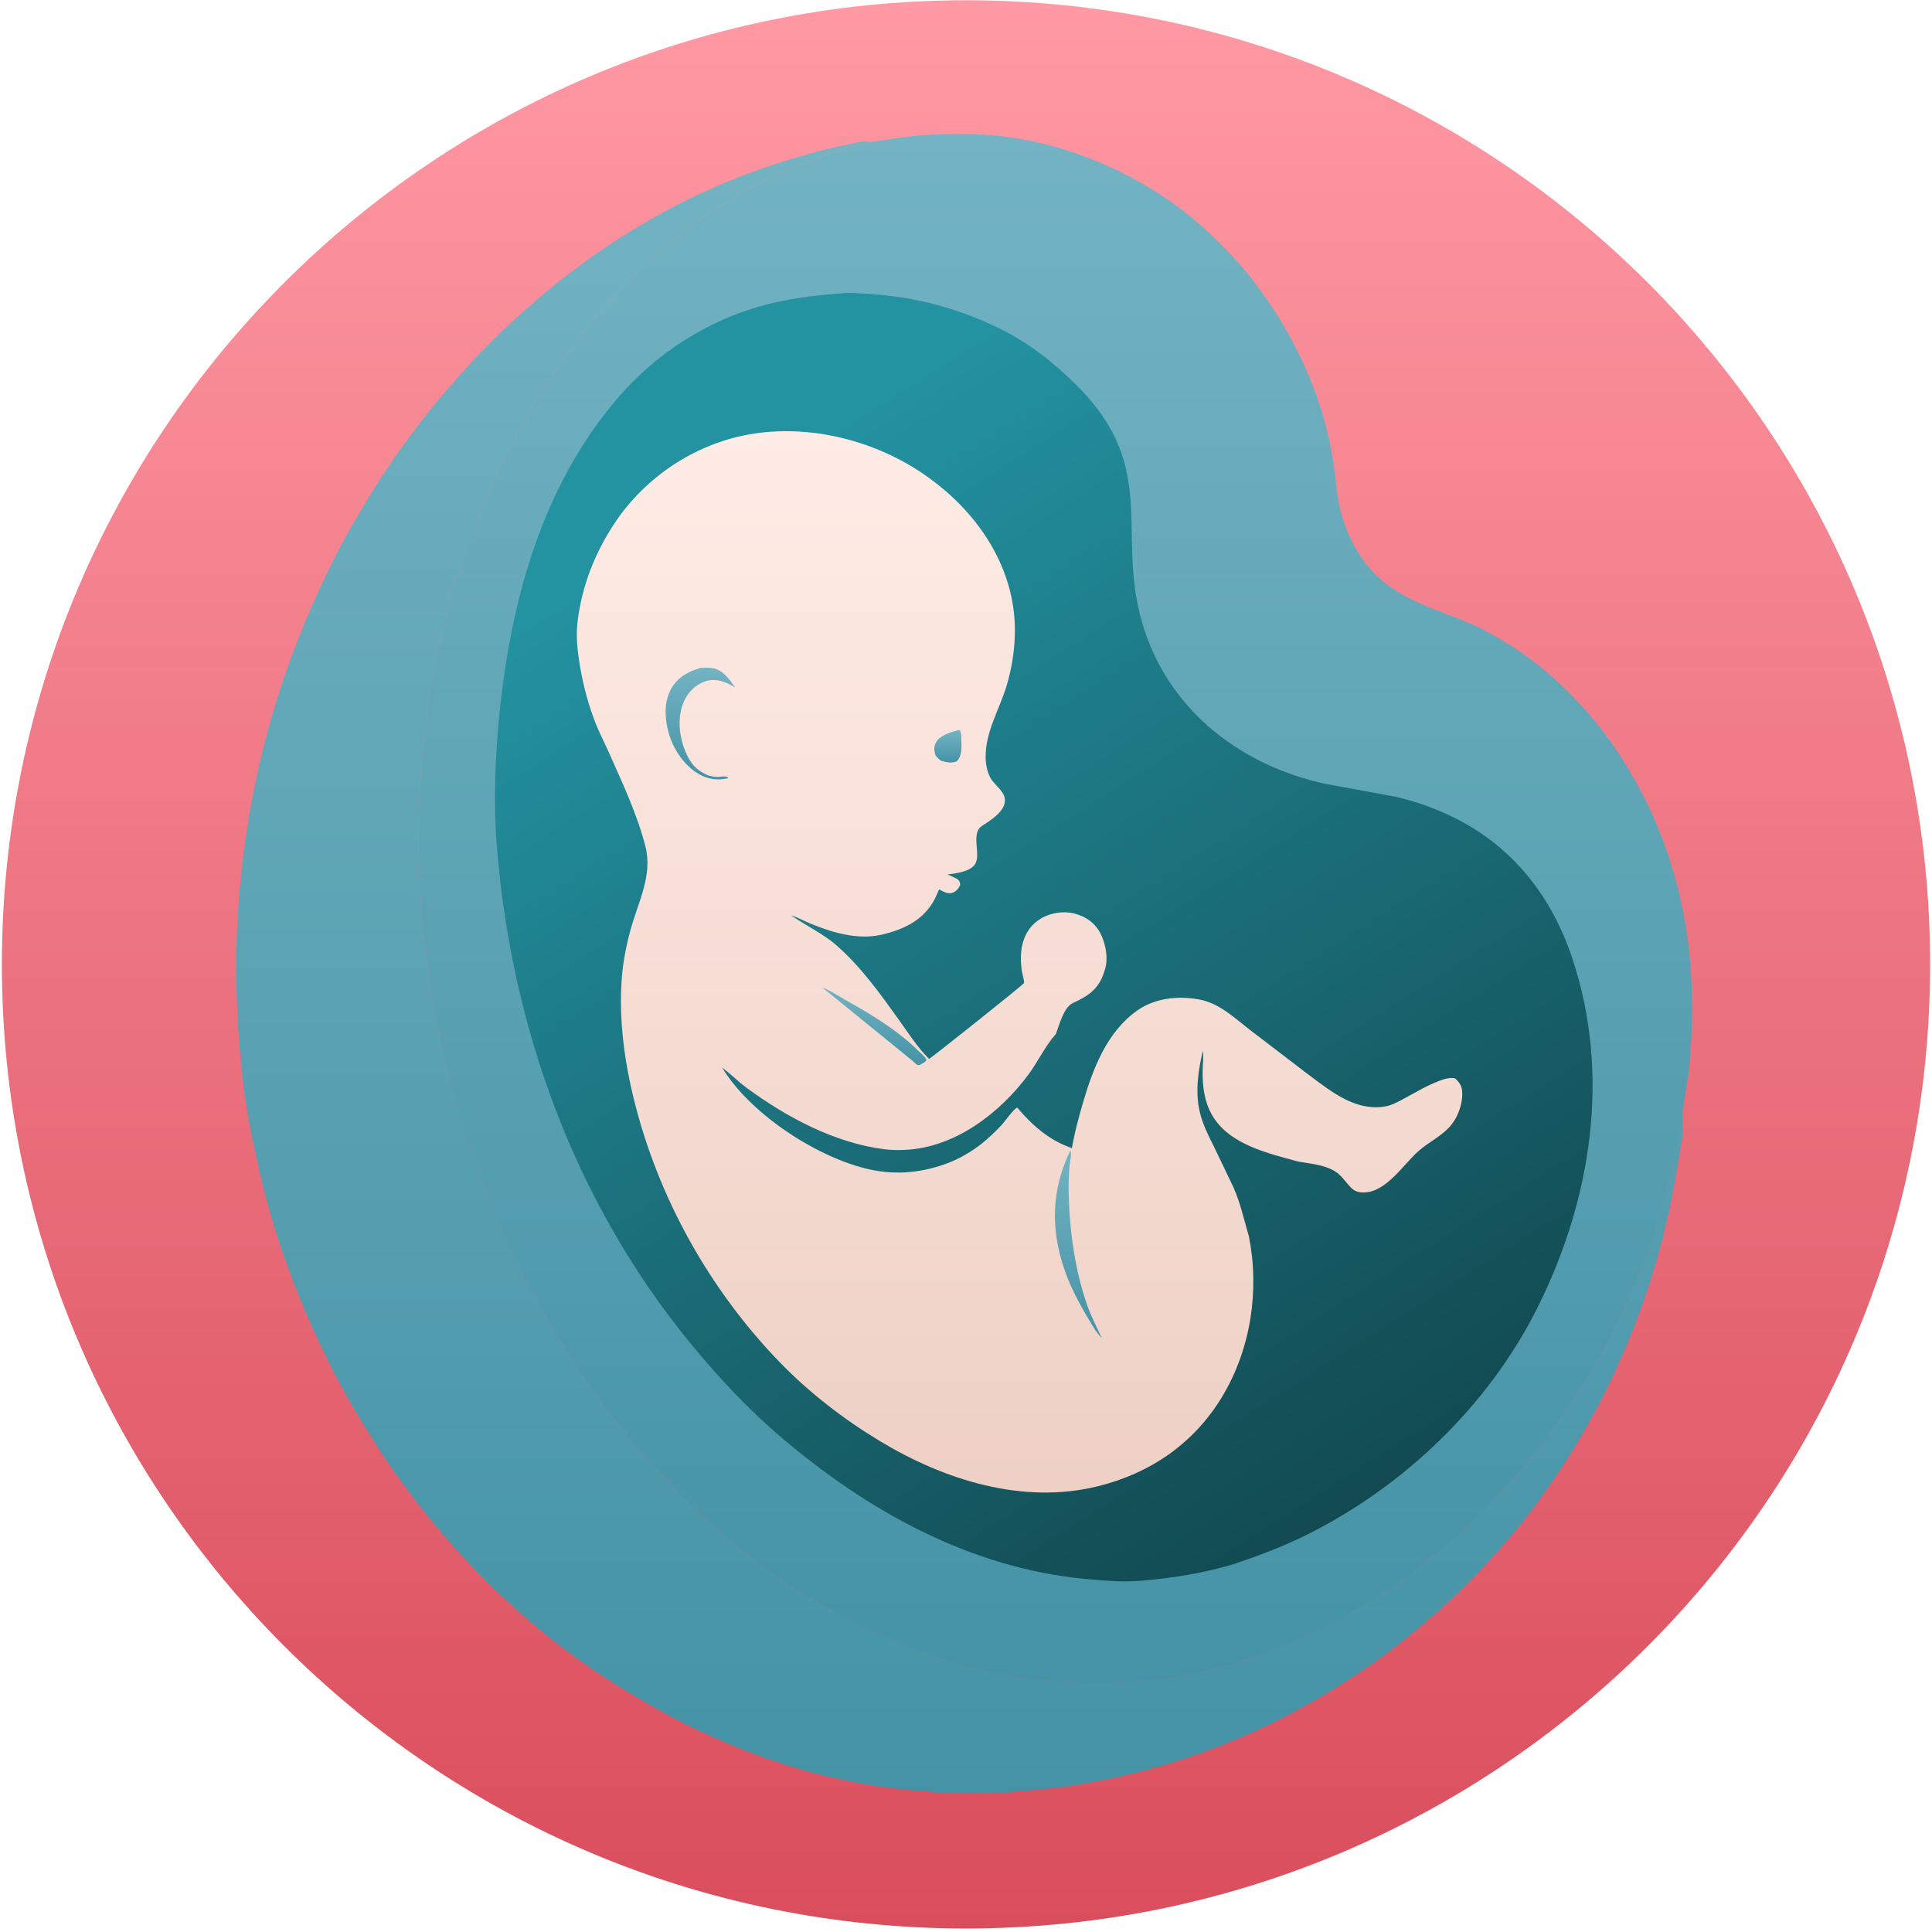 <?xml version="1.0" encoding="UTF-8"?> <svg xmlns="http://www.w3.org/2000/svg" width="513" height="513" viewBox="0 0 513 513" fill="none"><g clip-path="url(#clip0_366_768)"><path d="M0.5 256.07C0.5 114.685 115.115 0.07 256.5 0.07C397.885 0.07 512.5 114.685 512.5 256.07C512.5 397.455 397.885 512.07 256.5 512.07C115.115 512.07 0.5 397.455 0.5 256.07Z" fill="url(#paint0_linear_366_768)"></path><path d="M446.78 298.752C447.031 300.417 446.697 302.174 446.418 303.812L445.073 311.608C440.209 340.549 429.472 367.776 413.061 392.123C385.356 433.228 341.351 463.262 292.567 472.739C267.134 477.679 240.32 477.343 215.25 470.563C194.694 465.004 175.379 455.47 157.798 443.563C118.024 416.625 88.842 374.795 73.999 329.418C70.646 319.165 68.222 308.749 66.199 298.166C64.413 288.826 63.598 279.355 63.09 269.87C60.315 217.982 74.39 166.238 103.625 123.2C123.683 93.671 151.401 68.079 183.696 52.49C197.834 45.665 212.611 40.816 228 37.736C228.678 37.6 229.252 37.464 229.951 37.541L231.117 37.73L218.921 41.257C214.539 42.711 210.184 44.56 206 46.508C175.618 60.653 152.425 87.225 136.789 116.325C107.466 170.902 104.336 237.202 122.06 295.963C133.895 335.199 154.178 371.152 183.743 399.74C195.064 410.687 207.63 420.495 221.547 427.936C232.199 433.631 243.355 438.537 255 441.828C279.477 448.747 304.938 448.408 329.25 441.036C371.588 428.199 406.402 394.777 426.85 356.19C433.681 343.299 439 329.79 442.764 315.695L445.155 306.048C445.682 303.634 446.028 301.107 446.78 298.752Z" fill="url(#paint1_linear_366_768)"></path><path d="M231.117 37.73C235.677 37.133 240.233 36.231 244.822 35.922C252.177 35.427 259.573 35.371 266.896 36.304C283.701 38.445 300.426 45.476 313.875 55.769C335.189 72.081 350.759 97.925 354.299 124.614C354.72 127.787 354.921 131.023 355.586 134.156C357.245 141.964 361.62 150.089 368.011 155.016C376.165 161.302 386.356 163.085 395.28 167.924C424.869 183.966 443.418 215.77 448.017 248.57C449.646 260.187 449.625 272.1 448.491 283.764C448.024 288.569 446.517 293.947 446.781 298.752C446.028 301.107 445.683 303.634 445.155 306.048L442.765 315.695C439 329.79 433.681 343.299 426.85 356.19C406.402 394.777 371.588 428.199 329.25 441.036C304.939 448.408 279.477 448.747 255 441.828C243.356 438.537 232.2 433.631 221.548 427.936C207.631 420.495 195.065 410.687 183.744 399.74C154.179 371.152 133.895 335.199 122.061 295.963C104.337 237.202 107.466 170.902 136.79 116.325C152.425 87.225 175.619 60.653 206 46.508C210.184 44.56 214.539 42.711 218.921 41.257L231.117 37.73Z" fill="url(#paint2_linear_366_768)"></path><path d="M222.925 77.926C225.381 77.591 228.133 77.879 230.605 78.033C243.048 78.806 254.579 81.871 265.753 87.398C273.307 91.135 280.069 96.486 285.998 102.429C308.632 125.117 295.419 142.538 304.096 167.937C311.428 189.4 329.994 203.303 351.683 208.087L370.414 211.529C375.904 212.767 381.137 214.652 386.179 217.147C401.762 224.858 412.041 238.109 417.493 254.464C427.773 285.301 422.572 318.52 408.281 347.146C395.326 373.096 372.893 394.615 347.004 407.518C340.663 410.678 334.097 413.132 327.386 415.371C319.318 417.777 311.29 419.015 302.919 419.738C298.093 420.155 293.059 419.697 288.25 419.251C257.945 416.443 230.7 401.387 207.821 381.982C198.816 374.345 190.717 365.708 183.244 356.579C152.645 319.199 135.817 272.917 131.953 225.032C130.984 213.023 131.449 200.9 132.679 188.928C135.745 159.076 144.077 129.013 163.925 105.805C174.104 93.903 187.71 85.12 202.844 81.037C209.428 79.26 216.148 78.466 222.925 77.926Z" fill="url(#paint3_linear_366_768)"></path><path d="M331.626 328.317C334.471 342.647 332.134 358.161 324.586 370.743C317.137 383.163 305.612 391.119 291.668 394.605C271.636 399.611 250.76 392.995 233.585 382.619C223.965 376.807 214.826 369.761 207.001 361.671C188.398 342.44 174.789 318.042 168.356 292.062C165.76 281.578 164.269 270.419 165.114 259.617C165.447 255.353 166.327 250.852 167.468 246.723C169.456 239.526 173.344 232.464 171.386 224.78C169.213 216.255 165.356 208.093 161.794 200.07C160.492 197.139 159.017 194.342 157.875 191.332C155.599 185.331 154.184 179.184 153.419 172.82C153.105 170.206 153.066 167.288 153.41 164.673C154.621 155.472 157.759 147.37 162.767 139.57C170.524 127.491 183.231 118.627 197.29 115.665C213.282 112.296 231.005 116.414 244.541 125.41C256.892 133.62 266.848 146.229 269.033 161.207C270.025 168.005 269.304 175.141 267.391 181.716C265.495 188.234 261.596 194.195 261.716 201.187C261.748 203.069 262.18 205.374 263.24 206.957C264.258 208.478 266.503 210.113 266.792 211.945C267.238 214.775 264.147 217.028 262.125 218.4C261.458 218.853 260.344 219.419 259.914 220.088C258.192 222.764 260.564 227.408 258.717 229.728C257.338 231.461 253.694 231.965 251.589 232.179L254 233.305C254.712 233.768 254.874 234.141 254.984 234.945C254.496 235.897 253.996 236.648 252.95 237.045C251.713 237.515 250.416 236.696 249.352 236.15C248.827 237.392 248.301 238.658 247.584 239.804C244.514 244.703 239.544 246.903 234.125 248.176C227.942 249.63 221.228 247.698 215.516 245.371C213.659 244.614 211.955 243.655 210.042 243.019C213.947 245.803 218.446 247.815 222.075 250.989C228.687 256.772 233.777 263.952 238.859 271.051C241.385 274.579 243.618 278.11 246.714 281.185C248.768 279.722 271.681 261.537 271.893 261.013C272.053 260.617 271.457 258.631 271.374 258.104C271.021 255.836 270.923 253.224 271.433 250.973C272.13 247.898 273.691 245.543 276.401 243.891C278.92 242.356 282.509 241.812 285.375 242.595C288.261 243.382 290.596 244.922 292.056 247.581C293.582 250.36 294.337 254.362 293.394 257.434L293.269 257.82L292.89 258.946C291.33 262.961 288.654 264.584 284.936 266.306C282.44 267.462 281.277 272.104 280.368 274.555C277.562 277.668 275.667 281.803 273.163 285.202C265.534 295.562 253.54 304.76 240.25 305.325C238.461 305.401 236.653 305.39 234.875 305.167C221.713 303.517 208.846 296.654 198.266 288.858C195.989 287.181 193.994 285.135 191.742 283.473C199.003 295.488 216.056 306.772 229.666 310.224C236.864 312.05 243.809 311.608 250.801 309.154L251.149 309.034C254.46 307.854 258.087 305.769 260.822 303.546C262.608 302.094 264.297 300.484 265.878 298.811C266.794 297.842 269.135 294.431 270.119 294.099C274.073 298.817 278.682 302.873 284.626 304.849C285.34 300.669 286.411 296.695 287.608 292.633C290.263 283.621 293.943 274.022 301.882 268.38C306.647 264.993 312.69 264.379 318.293 265.371C323.683 266.326 327.523 270.068 331.682 273.306L346.865 284.908C350.589 287.678 354.456 290.824 358.776 292.616C361.531 293.759 364.538 294.31 367.5 293.841L367.865 293.785C369.679 293.471 371.58 292.361 373.193 291.497C376.061 289.961 378.951 288.215 382 287.067C383.384 286.546 384.895 286.009 386.375 286.342C387.648 287.559 388.233 288.403 388.273 290.197C388.347 293.472 386.945 297.115 384.657 299.486C382.374 301.852 379.341 303.332 376.857 305.463C372.721 309.012 368.229 316.467 362.233 316.636C360.884 316.673 359.773 316.396 358.794 315.424C357.69 314.328 356.814 312.997 355.68 311.938C352.928 309.367 348.294 309.054 344.744 308.436C336.669 306.225 326.352 303.911 321.841 296.09C319.778 292.514 319.269 288.392 319.329 284.32C319.356 282.529 319.594 280.783 319.399 278.994C318.161 284.221 317.347 289.665 318.512 294.99C319.256 298.388 320.883 301.549 322.422 304.638L327.528 315.291C329.402 319.543 330.323 323.897 331.626 328.317Z" fill="url(#paint4_linear_366_768)"></path><path d="M254.462 193.85L254.913 193.913C255.257 194.753 255.255 195.424 255.265 196.325C255.289 198.416 255.565 200.592 254.003 202.196C252.537 202.699 251.204 202.42 249.76 201.956C249.255 201.488 248.452 200.881 248.279 200.187C247.988 199.025 247.983 198.121 248.592 197.049C249.679 195.137 252.503 194.447 254.462 193.85Z" fill="url(#paint5_linear_366_768)"></path><path d="M218.321 262.188L219.453 262.681C221.233 263.493 222.972 264.669 224.687 265.63C231.419 269.406 238.287 273.537 243.81 278.979C244.477 279.636 245.694 280.579 246.008 281.445L245.651 281.921L244.249 282.757C244.041 282.763 243.822 282.843 243.625 282.775C243.316 282.668 242.651 281.966 242.35 281.718L238.582 278.645L218.321 262.188Z" fill="url(#paint6_linear_366_768)"></path><path d="M185.921 177.364C186.956 177.301 188.122 177.231 189.145 177.405C192.013 177.895 193.617 180.266 195.152 182.485L193.959 181.839C191.831 180.727 189.604 180.109 187.232 180.93C184.568 181.852 182.663 183.82 181.558 186.361C179.806 190.391 180.307 195.384 181.922 199.374C183.26 202.682 184.886 204.577 188.164 205.942C188.935 206.133 189.702 206.302 190.5 206.296C191.36 206.289 192.701 205.933 193.372 206.446L193.104 206.696C191.385 207.019 189.842 207.075 188.123 206.608C184.156 205.528 180.967 202.037 179.097 198.493C177.112 194.733 175.954 189.048 177.352 184.915L177.473 184.571C177.636 184.098 177.796 183.638 178.034 183.196C179.788 179.939 182.528 178.39 185.921 177.364Z" fill="url(#paint7_linear_366_768)"></path><path d="M284.191 305.54C284.663 306.077 284.022 309.11 283.959 309.928C283.762 312.471 283.712 315.08 283.782 317.63C284.043 327.18 285.55 337.856 288.792 346.871C289.853 349.821 291.283 352.473 292.543 355.317C291.904 354.672 291.376 353.887 290.828 353.163C287.628 348.058 284.627 342.874 282.652 337.156C278.935 326.391 279.171 315.828 284.191 305.54Z" fill="url(#paint8_linear_366_768)"></path></g><defs><linearGradient id="paint0_linear_366_768" x1="256.5" y1="0.07" x2="256.5" y2="512.07" gradientUnits="userSpaceOnUse"><stop stop-color="#FF99A4"></stop><stop offset="1" stop-color="#DA4D5C"></stop></linearGradient><linearGradient id="paint1_linear_366_768" x1="254.808" y1="37.519" x2="254.808" y2="476.097" gradientUnits="userSpaceOnUse"><stop stop-color="#73B3C3"></stop><stop offset="1" stop-color="#4493A6"></stop></linearGradient><linearGradient id="paint2_linear_366_768" x1="280.219" y1="35.57" x2="280.219" y2="446.8" gradientUnits="userSpaceOnUse"><stop stop-color="#73B3C3"></stop><stop offset="1" stop-color="#4493A6"></stop></linearGradient><linearGradient id="paint3_linear_366_768" x1="277.153" y1="77.77" x2="495.209" y2="419.902" gradientUnits="userSpaceOnUse"><stop stop-color="#2392A1"></stop><stop offset="1" stop-color="#0D363B"></stop></linearGradient><linearGradient id="paint4_linear_366_768" x1="270.722" y1="114.496" x2="270.722" y2="396.311" gradientUnits="userSpaceOnUse"><stop stop-color="#FFECE6"></stop><stop offset="1" stop-color="#EED0C5"></stop></linearGradient><linearGradient id="paint5_linear_366_768" x1="251.693" y1="193.85" x2="251.693" y2="202.463" gradientUnits="userSpaceOnUse"><stop stop-color="#73B3C3"></stop><stop offset="1" stop-color="#4493A6"></stop></linearGradient><linearGradient id="paint6_linear_366_768" x1="232.164" y1="262.188" x2="232.164" y2="282.802" gradientUnits="userSpaceOnUse"><stop stop-color="#73B3C3"></stop><stop offset="1" stop-color="#4493A6"></stop></linearGradient><linearGradient id="paint7_linear_366_768" x1="185.945" y1="177.295" x2="185.945" y2="206.948" gradientUnits="userSpaceOnUse"><stop stop-color="#73B3C3"></stop><stop offset="1" stop-color="#4493A6"></stop></linearGradient><linearGradient id="paint8_linear_366_768" x1="286.327" y1="305.54" x2="286.327" y2="355.317" gradientUnits="userSpaceOnUse"><stop stop-color="#73B3C3"></stop><stop offset="1" stop-color="#4493A6"></stop></linearGradient><clipPath id="clip0_366_768"><rect width="512" height="512" fill="white" transform="translate(0.5 0.07)"></rect></clipPath></defs></svg> 